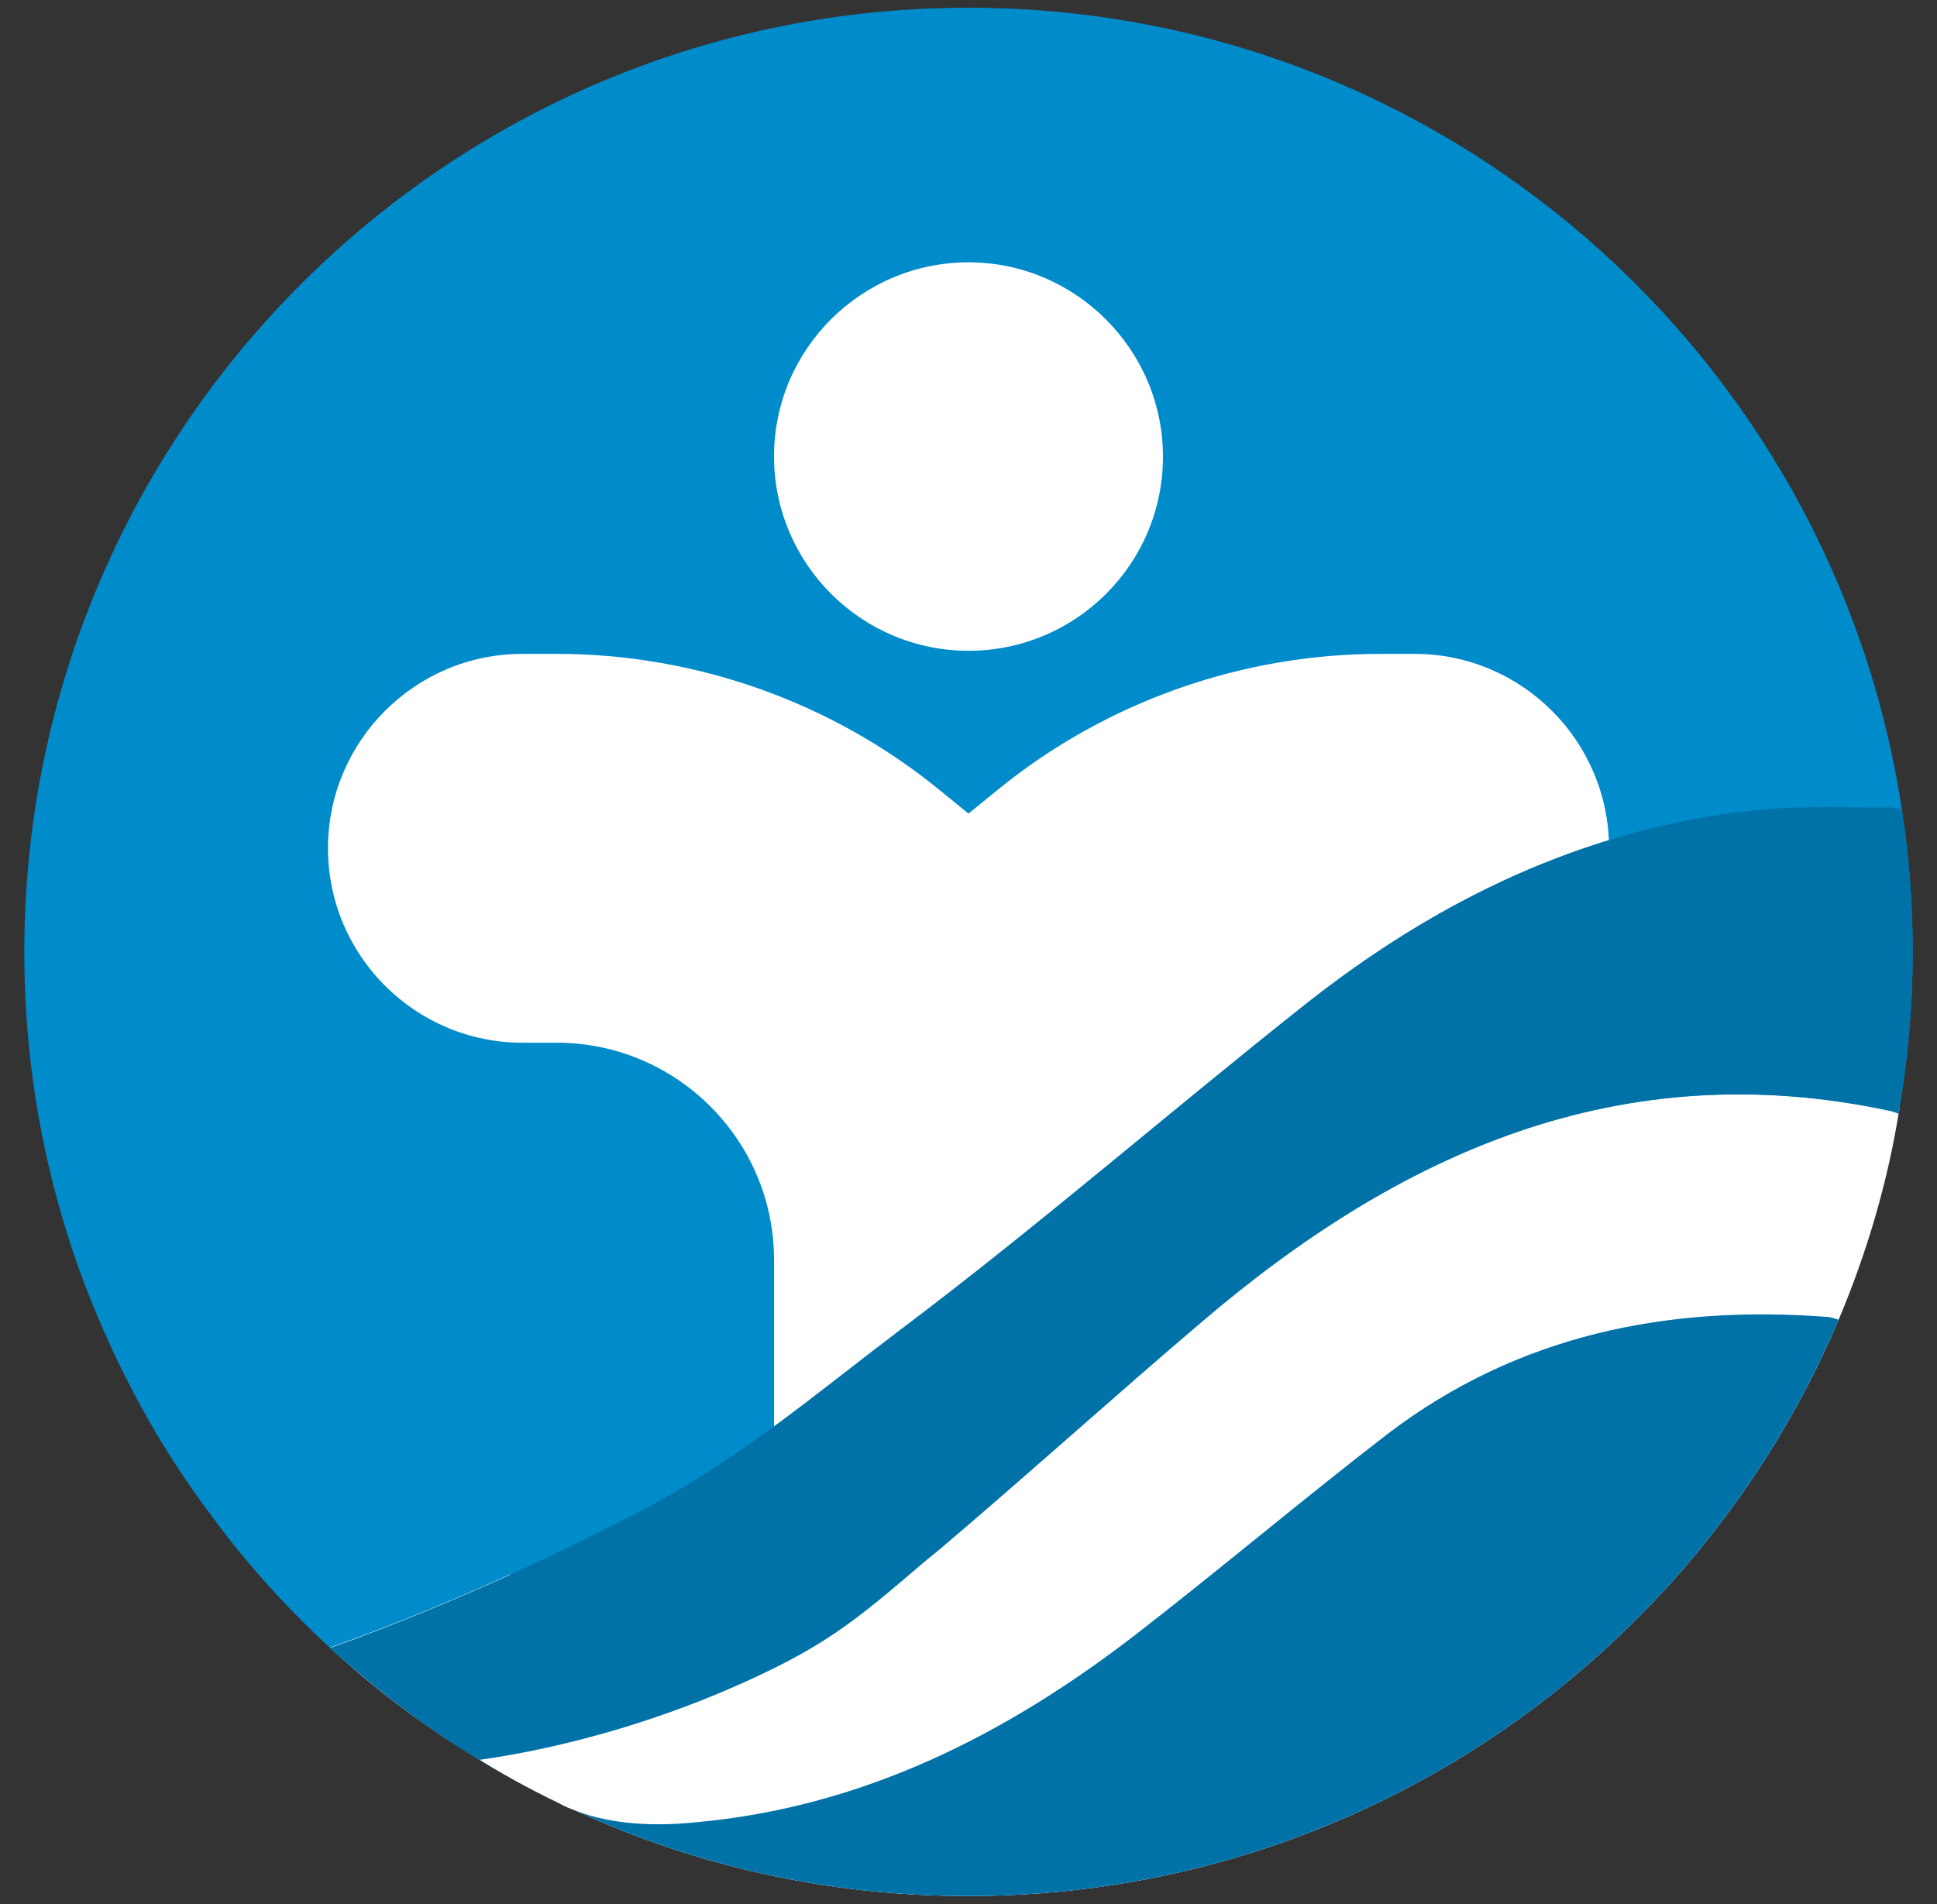 <?xml version="1.0" encoding="utf-8"?>
<!-- Generator: Adobe Illustrator 24.1.2, SVG Export Plug-In . SVG Version: 6.00 Build 0)  -->
<svg version="1.1" id="Layer_1" xmlns="http://www.w3.org/2000/svg" xmlns:xlink="http://www.w3.org/1999/xlink" x="0px" y="0px"
	 viewBox="0 0 50.2 49.36" style="enable-background:new 0 0 50.2 49.36;" xml:space="preserve">
<rect x="0" y="0" width="50.2" height="49.36" fill="#333333" stroke="none"/>
<style type="text/css">
	.st0{fill:#008BCB;}
	.st1{fill:#FFFFFF;}
	.st2{fill:#003F6D;}
	.st3{fill:#0072A7;}
</style>
<g>
	<path class="st0" d="M49.57,24.68c0,1.37-0.12,2.72-0.34,4.03c-0.3,1.92-0.85,3.77-1.58,5.5c-3.72,8.78-12.43,14.94-22.56,14.94
		c-3.62,0-7.05-0.78-10.14-2.2c-0.16-0.06-0.33-0.13-0.47-0.21c-1.74-0.84-3.37-1.89-4.86-3.1c-1.58-1.29-3-2.78-4.2-4.43
		c-1.04-1.39-1.93-2.92-2.65-4.53c-1.38-3.06-2.14-6.44-2.14-10C0.63,11.16,11.58,0.2,25.1,0.2c12.26,0,22.41,9.02,24.19,20.79
		C49.48,22.2,49.57,23.43,49.57,24.68z"/>
	<path class="st1" d="M49.23,28.71c-0.3,1.92-0.85,3.77-1.58,5.5c-3.72,8.78-12.43,14.94-22.56,14.94c-3.62,0-7.05-0.78-10.14-2.2
		c-0.16-0.06-0.33-0.13-0.47-0.21c-0.77-0.37-1.52-0.78-2.25-1.25c-0.91-0.55-1.78-1.17-2.61-1.85c-0.36-0.29-0.71-0.6-1.07-0.93
		c1.71-0.61,3.34-1.29,4.67-1.9c0.01,0.09,0.01,0.2,0.02,0.29c0.19,2.74,0.67,3.19,3.4,2.95c0.2-0.01,0.4-0.06,0.59-0.09
		c2.6-0.48,4.73-1.84,6.7-3.45c0.12-0.11,0.25-0.21,0.37-0.32c2.3-1.94,4.52-3.97,6.8-5.91c5.15-4.39,10.87-6.98,17.85-5.49
		C49.03,28.8,49.13,28.78,49.23,28.71z"/>
	<path class="st2" d="M40.76,5.21L40.76,5.21c-0.24-0.19-0.47-0.38-0.71-0.56L40.76,5.21z"/>
	<path class="st1" d="M25.1,43.27c-2.78,0-5.04-2.26-5.04-5.04v-5.57c0-3.11-2.53-5.63-5.63-5.63h-0.89c-2.78,0-5.04-2.26-5.04-5.04
		s2.26-5.04,5.04-5.04h0.89c3.6,0,7.13,1.25,9.92,3.53l0.75,0.61l0.75-0.61c2.79-2.28,6.32-3.53,9.92-3.53h0.89
		c2.78,0,5.04,2.26,5.04,5.04s-2.26,5.04-5.04,5.04h-0.89c-3.11,0-5.64,2.53-5.64,5.63v5.57C30.14,41.01,27.88,43.27,25.1,43.27z"/>
	<path class="st1" d="M25.1,16.87c-2.78,0-5.04-2.26-5.04-5.04S22.33,6.8,25.1,6.8s5.04,2.26,5.04,5.04S27.88,16.87,25.1,16.87z"/>
	<path class="st3" d="M49.57,24.68c0,1.36-0.12,2.72-0.34,4.03c-0.06,0.23,0.03,0.17-0.11,0.13l-0.16-0.05
		c-6.98-1.48-12.69,1.1-17.84,5.5c-2.29,1.95-4.51,3.96-6.81,5.91c-0.13,0.1-0.26,0.21-0.38,0.31c-1.81,1.55-2.61,2.22-5.03,3.27
		c-1.92,0.83-4.21,1.52-6.47,1.84c-1.21-0.69-2.72-1.85-3.88-2.9c1.64-0.58,3.38-1.31,4.67-1.9c2.1-0.96,3.53-1.73,3.53-1.73
		c2.47-1.31,4.39-2.96,6.61-4.64c3.57-2.69,6.95-5.63,10.46-8.41c3.4-2.69,7.21-4.55,11.59-5.03c1.16-0.13,2.34-0.07,3.51-0.08
		c0.07,0,0.13,0,0.18,0.01c0.06,0,0.12,0.03,0.18,0.04C49.48,22.2,49.57,23.42,49.57,24.68z"/>
	<path class="st3" d="M47.65,34.21c-3.72,8.78-12.43,14.94-22.56,14.94c-3.62,0-7.05-0.78-10.14-2.2c0.9,0.34,1.98,0.4,3.07,0.29
		c4.34-0.39,8.05-2.27,11.43-4.88c2.19-1.7,4.31-3.49,6.5-5.18c3.38-2.58,7.27-3.36,11.43-3.04C47.46,34.15,47.56,34.18,47.65,34.21
		z"/>
</g>
</svg>
